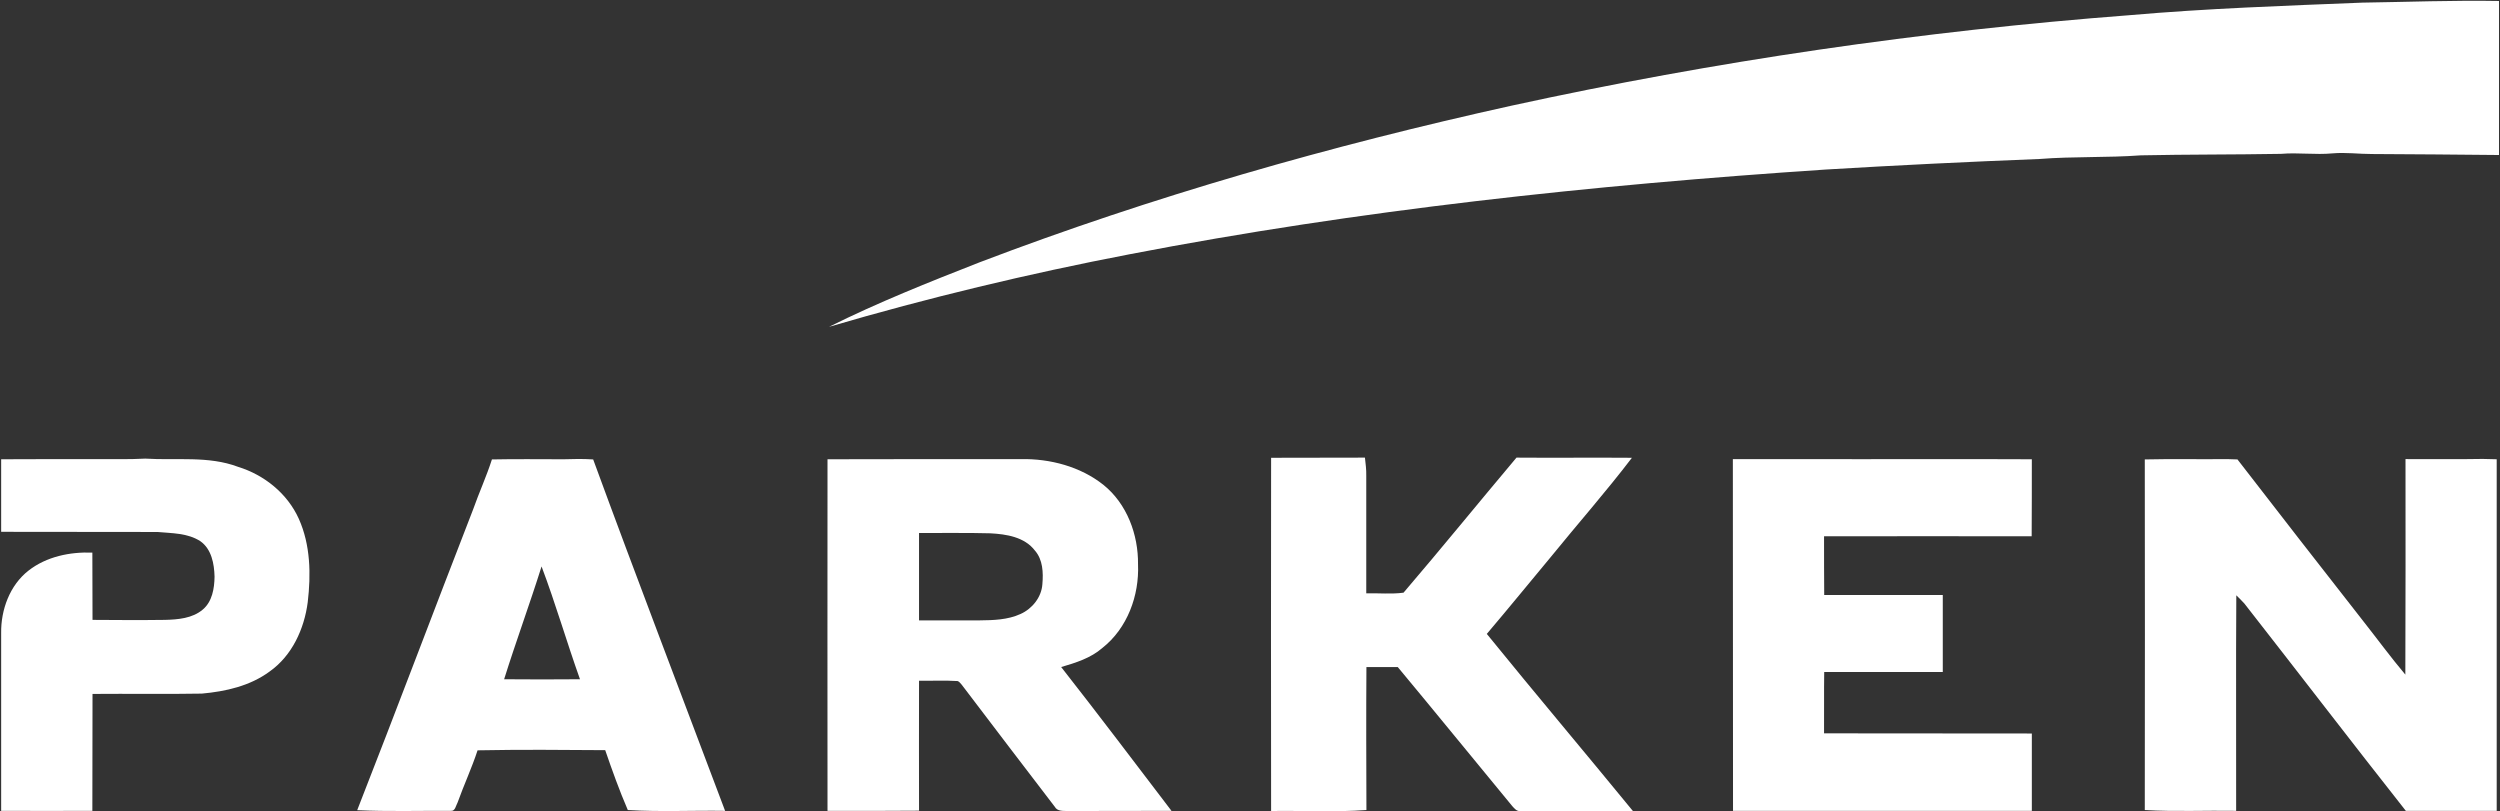 <svg version="1.2" xmlns="http://www.w3.org/2000/svg" viewBox="0 0 1516 492" width="1516" height="492">
	<rect x="0" y="0" width="1516" height="492" fill="#333333" stroke="none"/>
	<title>Screenshot 2022-10-17 at 16-svg</title>
	<style>
		.s0 { fill: #ffffff } 
	</style>
	<g id="#e0653eff">
		<path id="Layer" class="s0" d="m1432.4 1.6c27.7-0.4 55.3-1.5 83-1q0 46.7 0 93.4-38.5-0.4-77-0.6c-8 0-16-1.1-23.9-0.4-10.5 1-20.9-0.6-31.3 0.3-28.3 0.5-56.7 0.3-85 0.9-20.4 1.5-40.9 0.6-61.3 2.2-43.2 1.7-86.5 3.8-129.7 6.4-141.5 9.4-282.9 24.5-422.3 51.4-61.4 11.8-122.3 26.4-182.2 44 29.7-14.8 60.6-27.1 91.5-39.2 104.7-39.9 212.8-70.7 322.3-94.9 123.5-27 248.9-45.3 375-54.9 46.9-4.1 93.9-5.7 140.9-7.6z"/>
	</g>
	<g id="#ffffffff">
		<path id="Layer" class="s0" d="m0.7 278.5c19.7-0.1 39.3-0.1 59-0.1 9.5 0 18.9 0.2 28.4-0.3 18.8 1.2 38.3-1.8 56.3 5 15.9 4.9 29.9 16.2 36.8 31.5 7.1 15.8 7.4 33.7 5.4 50.6-2.1 16.2-9.5 32.4-23.1 42-11.9 8.8-26.7 12.1-41.1 13.4-22.1 0.4-44.2 0-66.3 0.2-0.1 23.6 0 47.2-0.1 70.9q-27.6 0.1-55.3 0c0-35.9 0-71.8 0-107.8-0.2-14.1 5.2-29 16.6-37.9 10.9-8.5 25.1-11.4 38.7-10.9 0.1 13.6 0 27.2 0.1 40.8 14.6 0.1 29.2 0.2 43.9 0 7.9-0.2 16.7-0.9 23-6.3 5.7-4.8 7-12.8 7.1-19.9-0.2-7.8-1.8-16.7-8.6-21.5-7.7-5-17.2-4.8-26-5.6-31.6-0.1-63.2 0-94.8-0.1q0-22 0-44z"/>
		<path id="Layer" fill-rule="evenodd" class="s0" d="m770.8 277.6c19-0.1 37.9 0 56.9-0.1 0.4 3.7 0.9 7.3 0.8 11 0 23.8 0 47.6 0 71.3 7.5-0.2 15.2 0.6 22.6-0.4 23.1-27 45.6-54.7 68.5-81.9 23.3 0.2 46.7-0.1 70 0.1-15.8 20.7-33 40.2-49.4 60.4-12.9 15.5-25.6 31.1-38.6 46.4 29.3 36.1 59.2 71.5 88.6 107.4-22.8 0-45.5 0.1-68.3 0-2.1 0.3-3.5-1.5-4.8-2.9-23.2-28.1-46.2-56.4-69.5-84.4q-9.5 0-19 0c-0.2 28.9-0.1 57.8 0 86.7-19.2 1.4-38.6 0.3-57.8 0.6-0.1-71.4-0.1-142.8 0-214.2zm-472.5 1c14.5-0.3 29-0.1 43.4-0.1 6-0.2 12-0.3 18 0.1 26.1 71.2 53.3 142.1 80 213.1-19.7-0.3-39.4 0.7-59-0.5-5.1-11.8-9.5-24.1-13.7-36.3-25.8-0.2-51.6-0.4-77.4 0.1-3.5 10.7-8.3 21-12.1 31.6-1.1 1.9-1.4 5.5-4.3 5.1-18.9-0.1-37.7 0.5-56.6-0.4 23.8-60.7 46.7-121.7 70.3-182.4 3.6-10.2 8.1-20 11.4-30.3zm30.1 64.9c-7.2 22.9-15.5 45.4-22.7 68.4q23 0.2 46 0c-8.1-22.7-14.8-45.9-23.3-68.4zm173.4-65c39.1-0.1 78.2-0.1 117.3-0.1 17.7-0.3 36 4.5 50 15.6 14.3 11.5 21.2 30.2 21 48.2 0.8 19-6.5 38.8-21.6 50.7-7.1 6.2-16.2 9-25 11.6 22.6 28.8 44.7 58.1 66.9 87.2-20.9 0.1-41.9 0-62.8 0.1-2.9-0.1-6.4 0.3-8-2.6-18.3-24-36.7-47.9-54.9-72-1.2-1.4-2.2-3.3-3.9-4.2-7.9-0.5-15.7-0.1-23.5-0.2-0.1 26.3 0 52.5 0 78.8-18.5 0.2-37 0.1-55.5 0.1-0.1-71.1 0-142.1 0-213.2zm55.5 44.7q0 26.5 0 53 18.3 0 36.6 0c8.4-0.1 17.2-0.3 25-3.9 7.1-3.2 12.7-10.2 13.2-18.1 0.6-7 0.3-14.8-4.5-20.3-6.3-8.3-17.4-10-27.1-10.5-14.4-0.4-28.8-0.1-43.2-0.2zm493.5-44.8q8.1 0 16.1 0c16.4 0 32.8 0.1 49.2 0 8.5 0.1 16.9 0.1 25.4 0 9.9 0.1 19.8 0 29.8 0 20.2 0 40.5 0 60.8 0.1 0 15.5 0 31.1-0.1 46.7-41.9 0-83.9-0.1-125.9 0 0 11.9 0 23.7 0.1 35.6q36 0 71.9 0c0 15.6 0 31.1 0 46.7q-35.9 0-71.9 0c-0.2 12.4 0 24.8-0.1 37.2 42 0.1 84 0 126 0.1 0 15.6 0 31.3 0 46.9-60.4 0-120.8 0-181.2 0-0.1-71.1 0-142.2-0.1-213.3zm249.8 0.2c16.6-0.4 33.2 0 49.8-0.2q3.2 0.1 6.4 0.2c25.2 32.7 50.6 65.2 76 97.7 8.6 10.9 16.8 22.1 25.8 32.8 0.2-43.6 0.1-87.2 0.1-130.7 15.6-0.1 31.2 0.2 46.8-0.1q4.3 0.1 8.5 0.2c-0.1 71.1 0.1 142.2 0 213.2-18.4 0-36.7 0-55.1 0-32.9-41.7-65.2-83.9-97.9-125.7-1.6-1.8-3.3-3.4-4.9-5-0.3 43.6 0 87.2-0.1 130.7-18.5-0.3-37 0.6-55.4-0.5 0.1-70.9 0.1-141.7 0-212.6z"/>
	</g>
</svg>